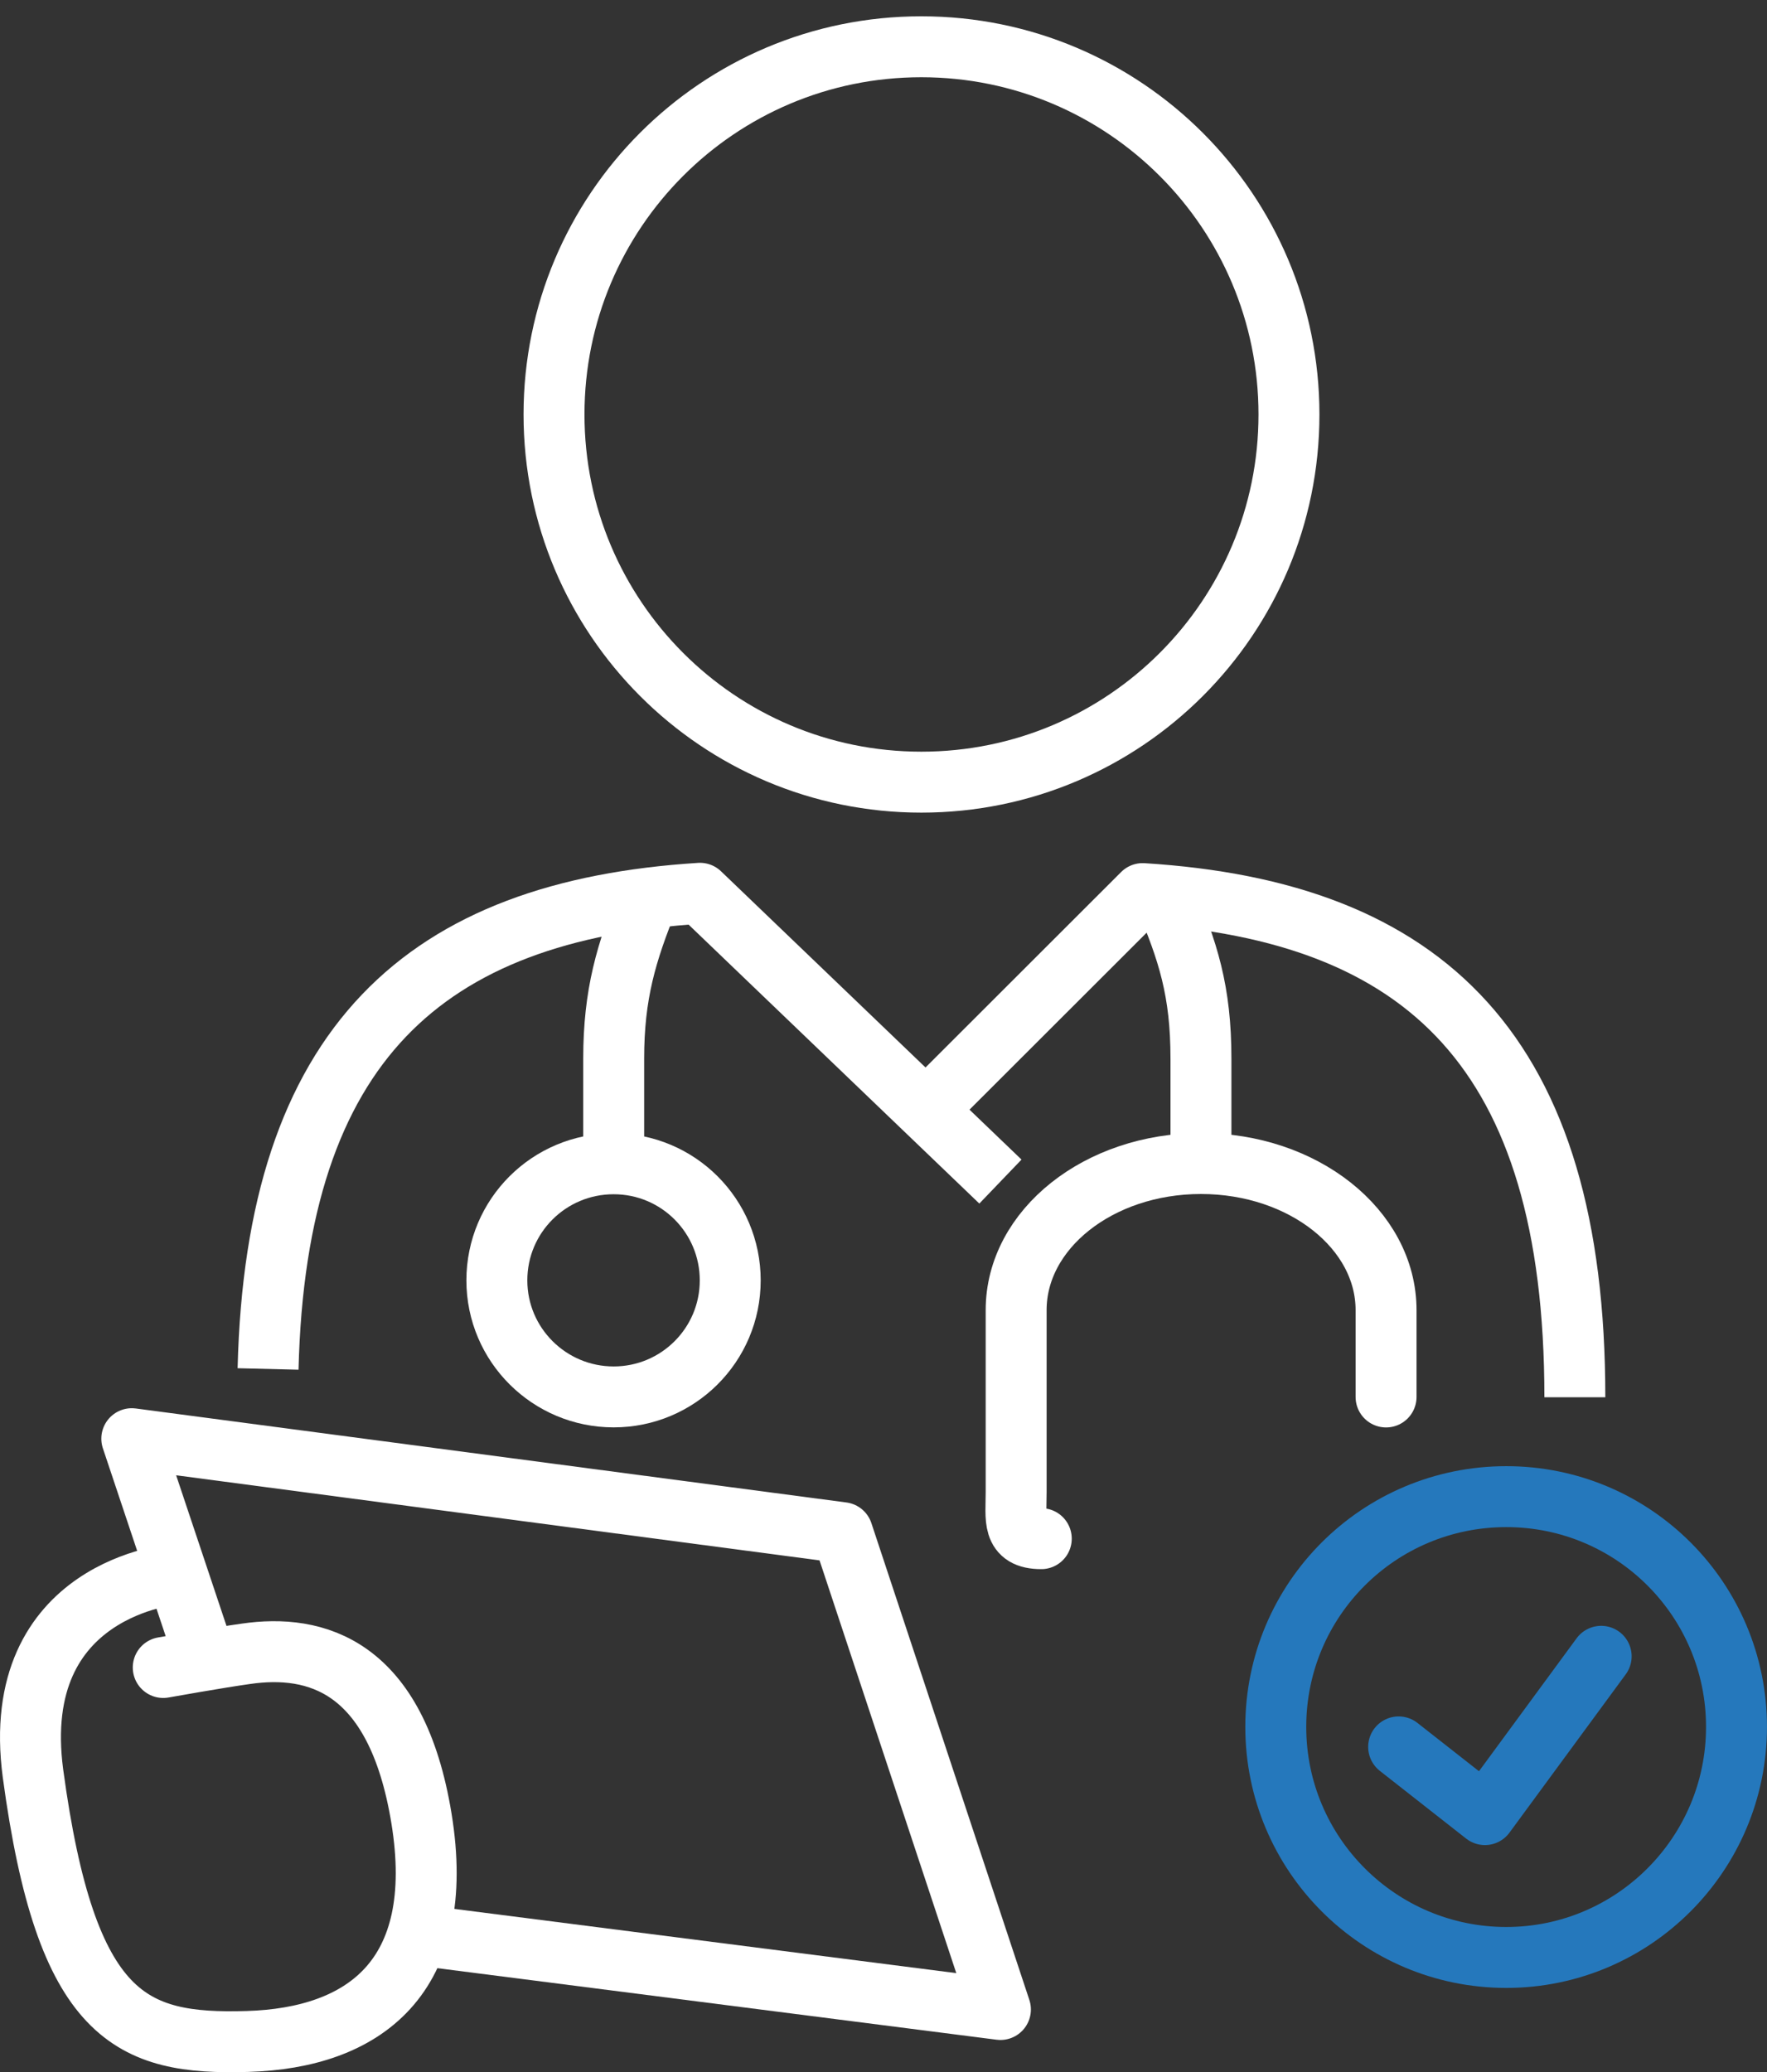 <svg width="58" height="68" viewBox="0 0 58 68" fill="none" xmlns="http://www.w3.org/2000/svg">
<rect x="0" y="0" width="58" height="68" fill="#333333" stroke="none"/>
<g id="Group">
<path id="Vector" d="M6.755 54.481L4.326 47.215L27.653 50.3L32.838 65.948L13.711 63.501" stroke="white" stroke-width="2" stroke-linejoin="round"/>
<path id="Vector_2" d="M21.278 29.477C20.556 31.258 20.144 32.627 20.144 34.736V38.187" stroke="white" stroke-width="2" stroke-linejoin="round"/>
<path id="Vector_3" d="M38.211 29.371C38.998 31.218 39.42 32.521 39.42 34.743V38.194" stroke="white" stroke-width="2" stroke-linejoin="round"/>
<path id="Vector_4" d="M45.496 45.846V42.995C45.496 40.342 42.777 38.185 39.42 38.185C36.064 38.185 33.354 40.342 33.354 42.995V48.968C33.354 49.849 33.204 50.496 34.179 50.496" stroke="white" stroke-width="2" stroke-linecap="round" stroke-linejoin="round"/>
<path id="Vector_5" d="M23.969 42.019C23.969 44.138 22.253 45.844 20.143 45.844C18.034 45.844 16.309 44.138 16.309 42.019C16.309 39.9 18.024 38.193 20.143 38.193C22.262 38.193 23.969 39.909 23.969 42.019Z" stroke="white" stroke-width="2" stroke-linejoin="round"/>
<path id="Vector_6" d="M30.242 25.669C36.908 25.669 42.309 20.268 42.309 13.602C42.309 6.936 36.908 1.535 30.242 1.535C23.576 1.535 18.185 6.936 18.185 13.602C18.185 20.268 23.585 25.669 30.242 25.669Z" stroke="white" stroke-width="2" stroke-linejoin="round"/>
<path id="Vector_7" d="M32.838 38.777L22.975 29.316C13.956 29.888 9.061 34.248 8.799 44.927" stroke="white" stroke-width="2" stroke-linejoin="round"/>
<path id="Vector_8" d="M51.693 45.856C51.693 34.511 46.78 29.907 37.507 29.326L30.354 36.471" stroke="white" stroke-width="2" stroke-linejoin="round"/>
<path id="Vector_9" d="M5.761 51.658C5.761 51.658 0.267 52.08 1.083 58.203C2.17 66.256 4.308 67.11 8.124 66.997C11.93 66.885 14.687 64.906 13.834 59.675C13.009 54.63 10.346 53.946 8.077 54.274C7.196 54.396 5.358 54.724 5.358 54.724" stroke="white" stroke-width="2" stroke-linecap="round" stroke-linejoin="round"/>
<path id="Vector_10" d="M56.999 56.674C56.999 60.846 53.614 64.24 49.442 64.24C45.27 64.24 41.876 60.856 41.876 56.674C41.876 52.492 45.261 49.117 49.442 49.117C53.624 49.117 56.999 52.502 56.999 56.674Z" stroke="#2578BC" stroke-width="2" stroke-linecap="round" stroke-linejoin="round"/>
<path id="Vector_11" d="M52.557 54.357L48.741 59.552L45.909 57.33" stroke="#2578BC" stroke-width="2" stroke-linecap="round" stroke-linejoin="round"/>
</g>
</svg>
